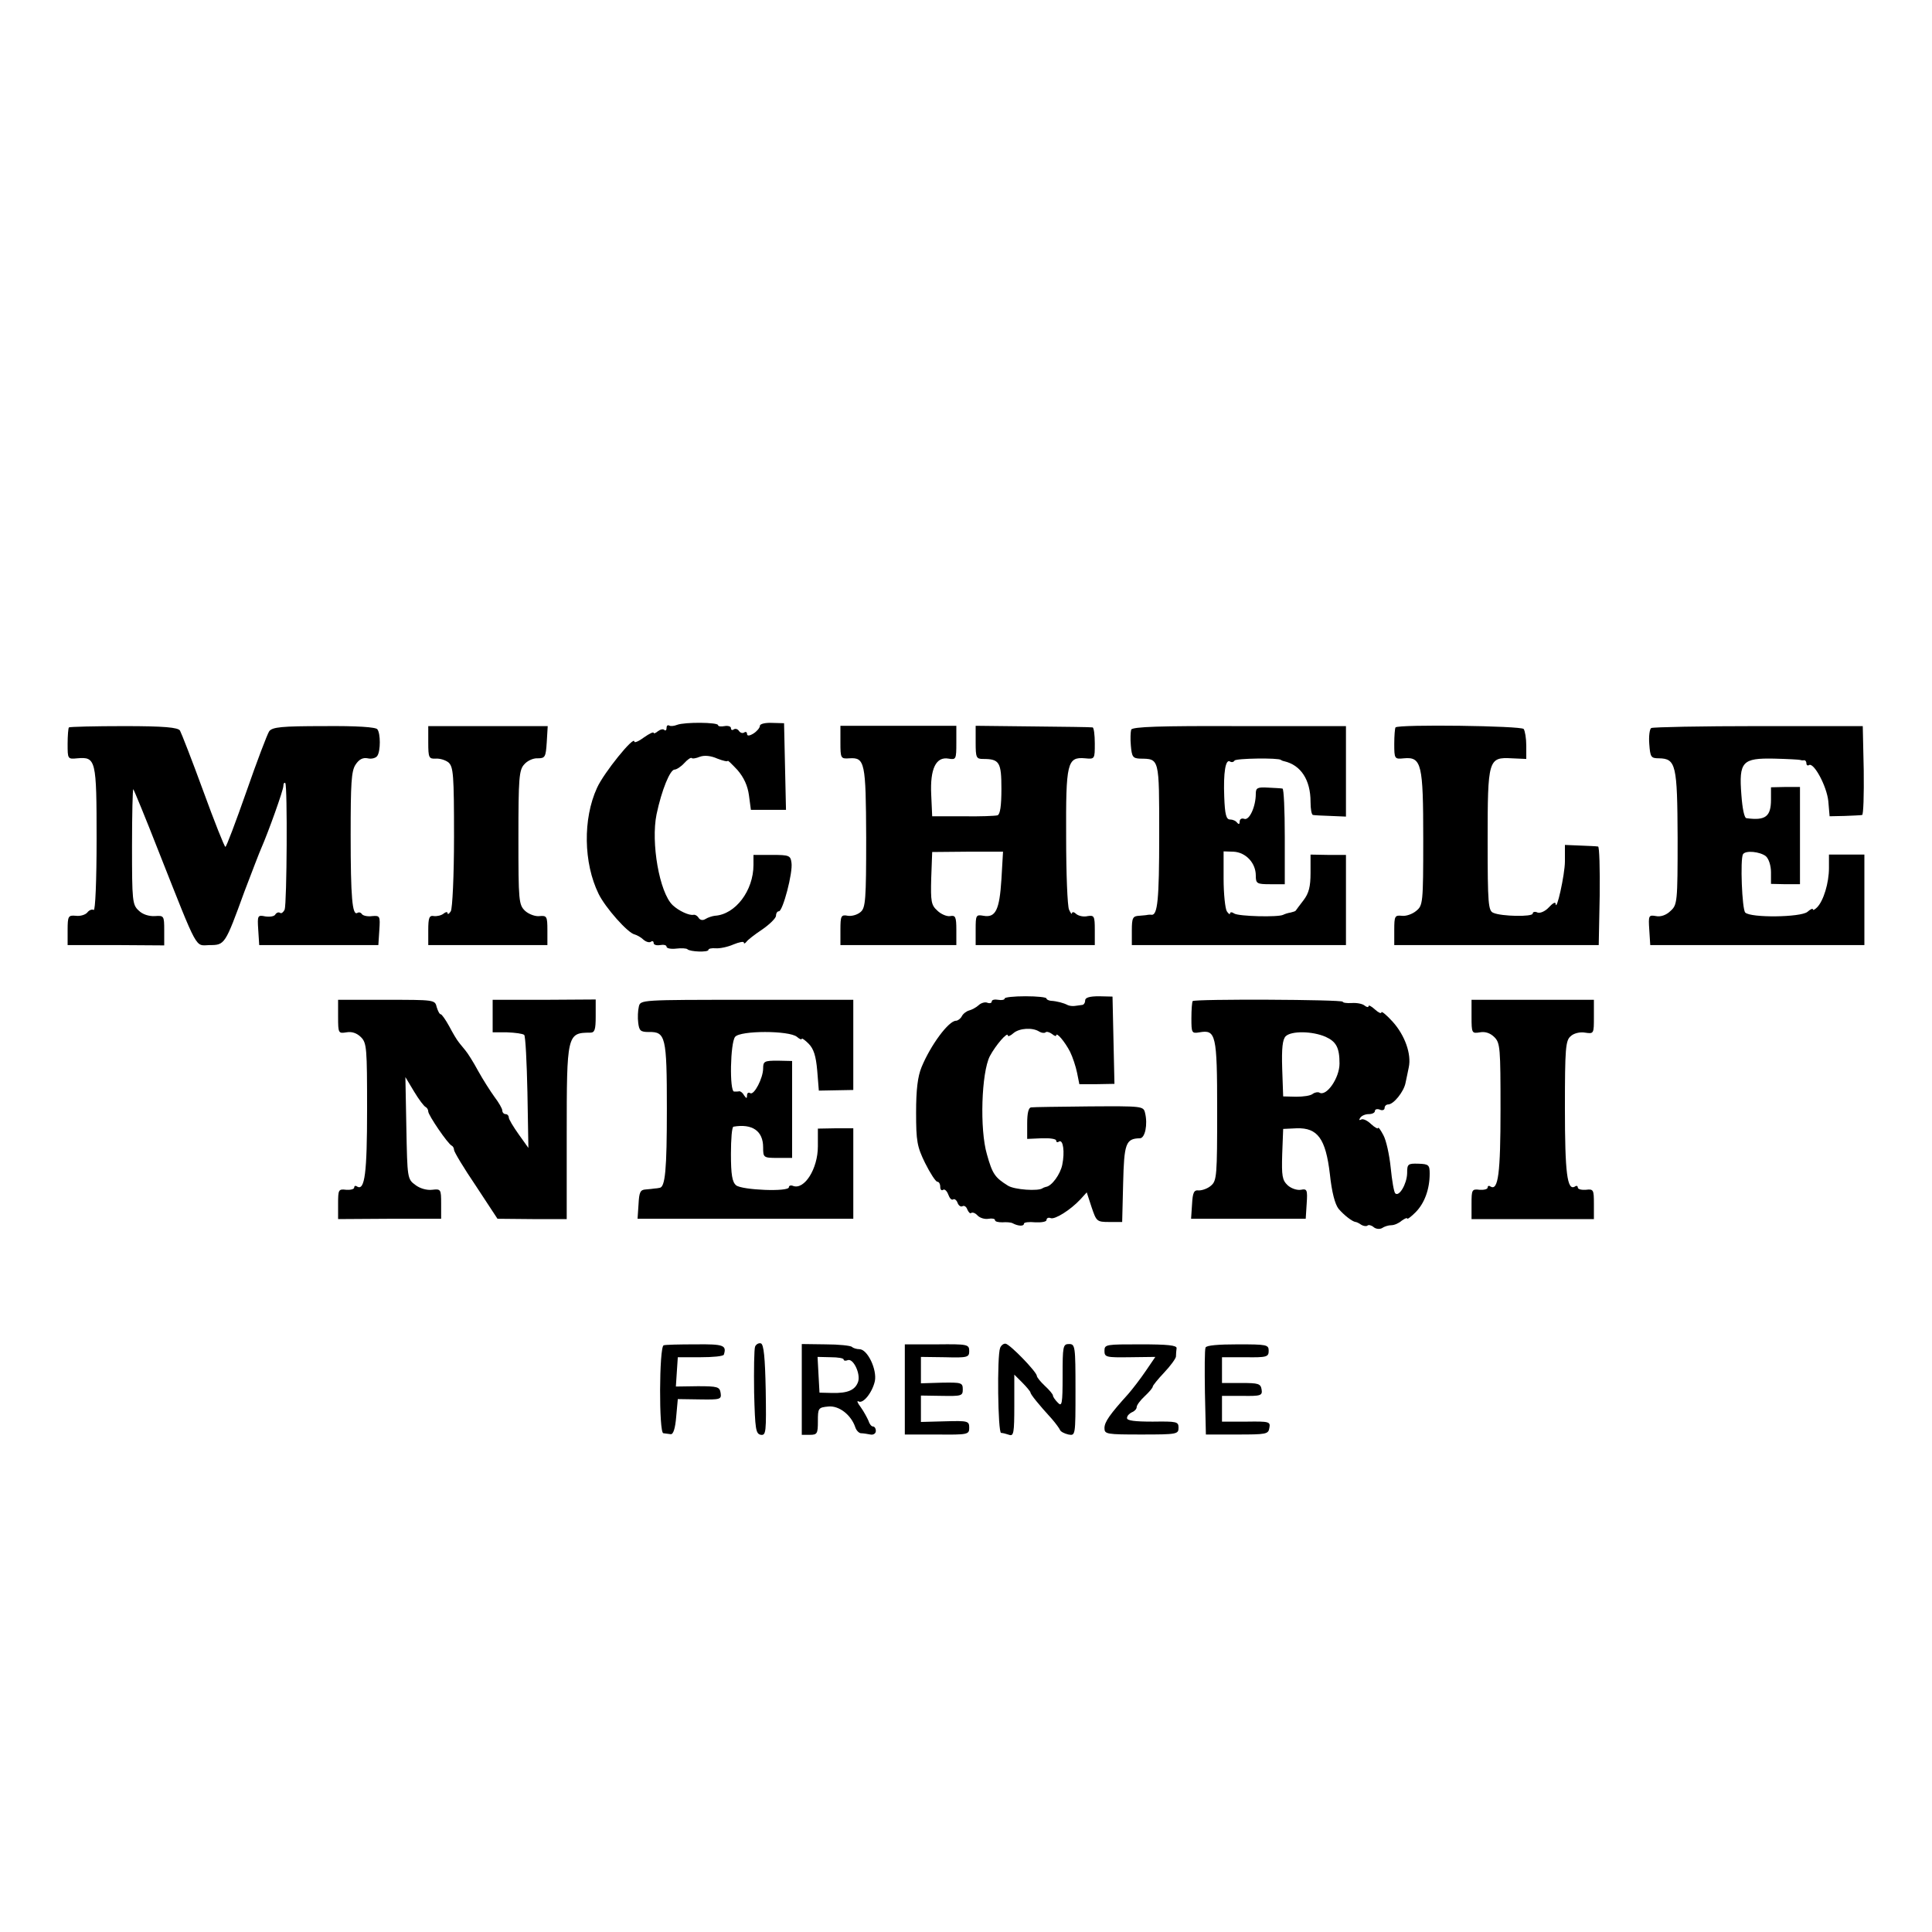 <?xml version="1.0" standalone="no"?>
<!DOCTYPE svg PUBLIC "-//W3C//DTD SVG 20010904//EN"
 "http://www.w3.org/TR/2001/REC-SVG-20010904/DTD/svg10.dtd">
<svg version="1.0" xmlns="http://www.w3.org/2000/svg"
 width="600pt" height="600pt" viewBox="0 0 600 600"
 preserveAspectRatio="xMidYMid meet">
<g transform="translate(0,600) scale(0.1,-0.1)"
fill="#000000" stroke="none">
<path d="M2103 3749 c-10 -4 -21 -5 -25 -2 -5 2 -8 -1 -8 -8 0 -7 -3 -9 -7 -6
-3 4 -12 2 -20 -4 -7 -6 -13 -8 -13 -5 0 4 -13 -2 -30 -14 -16 -12 -30 -18
-30 -13 0 20 -95 -97 -116 -144 -44 -96 -42 -233 5 -329 21 -43 91 -122 112
-126 7 -2 20 -9 27 -16 8 -7 18 -10 23 -7 5 4 9 2 9 -4 0 -5 9 -8 20 -6 11 2
20 0 20 -5 0 -5 13 -8 30 -6 16 2 32 1 35 -2 8 -8 65 -10 65 -2 0 4 10 6 23 5
12 -1 37 4 55 12 17 7 32 10 32 6 0 -5 4 -3 8 2 4 6 26 23 50 39 23 16 42 35
42 42 0 8 4 14 9 14 12 0 44 120 39 151 -3 22 -7 24 -60 24 l-58 0 0 -31 c0
-80 -56 -154 -120 -158 -8 -1 -21 -5 -29 -10 -8 -5 -16 -4 -21 3 -4 7 -11 11
-16 10 -13 -3 -46 12 -65 30 -41 39 -68 194 -50 282 16 76 42 139 56 139 6 0
20 9 30 20 10 11 20 18 23 16 2 -3 14 -1 26 4 14 5 34 3 54 -6 18 -7 32 -10
32 -7 0 3 13 -10 30 -28 20 -23 32 -49 36 -79 l6 -45 54 0 55 0 -3 134 -3 135
-37 1 c-21 1 -38 -3 -38 -9 0 -6 -9 -17 -20 -24 -13 -8 -20 -8 -20 -1 0 5 -4
8 -9 4 -5 -3 -12 -1 -16 5 -4 6 -11 8 -16 5 -5 -4 -9 -2 -9 4 0 5 -9 8 -20 6
-11 -2 -20 -1 -20 3 0 9 -103 10 -127 1z"/>
<path d="M214 3741 c-2 -2 -4 -26 -4 -51 0 -47 0 -48 30 -45 58 5 60 -4 60
-251 0 -129 -4 -223 -9 -220 -5 3 -14 0 -20 -8 -6 -7 -22 -12 -36 -10 -23 2
-25 -1 -25 -45 l0 -46 150 0 150 -1 0 47 c0 45 -1 46 -29 44 -18 -1 -38 5 -50
17 -20 18 -21 30 -21 200 0 100 2 179 4 177 2 -2 38 -89 79 -194 125 -316 112
-291 158 -290 47 0 48 1 108 166 24 63 47 123 52 134 22 50 69 181 69 194 0 8
3 12 6 9 7 -8 5 -373 -2 -393 -4 -8 -10 -13 -14 -10 -5 3 -11 1 -15 -5 -3 -6
-17 -8 -31 -6 -24 5 -25 3 -22 -42 l3 -47 185 0 185 0 3 46 c3 44 2 46 -22 44
-14 -2 -28 1 -32 6 -3 5 -9 7 -14 4 -16 -10 -21 48 -21 241 0 161 2 199 15
219 11 17 23 23 38 20 12 -3 26 1 30 8 10 15 10 69 0 82 -4 7 -65 11 -166 10
-132 0 -160 -3 -170 -16 -6 -9 -38 -93 -71 -188 -33 -94 -62 -171 -65 -171 -3
0 -34 78 -69 174 -35 96 -68 180 -72 187 -6 10 -49 14 -174 14 -91 0 -168 -2
-171 -4z"/>
<path d="M1330 3694 c0 -47 2 -51 23 -50 12 1 30 -4 40 -12 15 -14 17 -38 17
-231 0 -122 -5 -223 -10 -231 -5 -8 -10 -11 -10 -6 0 5 -6 4 -12 -1 -7 -6 -21
-9 -30 -8 -15 3 -18 -5 -18 -44 l0 -46 185 0 185 0 0 46 c0 43 -2 46 -24 44
-13 -2 -34 6 -45 16 -20 19 -21 30 -21 228 0 184 2 210 18 227 9 11 28 20 42
19 23 0 25 4 28 50 l3 50 -186 0 -185 0 0 -51z"/>
<path d="M2610 3694 c0 -49 1 -51 28 -49 48 3 51 -12 52 -246 0 -193 -2 -218
-17 -231 -10 -9 -28 -14 -40 -12 -21 4 -23 0 -23 -44 l0 -47 180 0 180 0 0 47
c0 41 -3 46 -19 43 -10 -2 -29 6 -40 17 -19 17 -21 28 -19 101 l3 81 110 1
110 0 -5 -86 c-6 -95 -18 -120 -56 -113 -23 4 -24 2 -24 -43 l0 -48 185 0 185
0 0 47 c0 43 -2 46 -22 43 -12 -3 -27 0 -35 6 -7 7 -13 8 -14 3 0 -5 -4 0 -9
11 -5 11 -9 112 -9 225 -1 231 3 250 59 245 30 -3 30 -2 30 46 0 27 -3 50 -7
50 -5 1 -88 2 -185 3 l-178 2 0 -52 c0 -47 2 -51 23 -51 51 0 57 -10 57 -93 0
-53 -4 -79 -12 -82 -7 -2 -56 -4 -108 -3 l-95 0 -3 67 c-4 81 15 119 54 112
23 -4 24 -2 24 49 l0 53 -180 0 -180 0 0 -52z"/>
<path d="M3513 3734 c-2 -7 -3 -29 -1 -50 3 -34 6 -39 28 -40 61 -1 60 5 60
-238 0 -201 -5 -249 -24 -247 -3 1 -8 0 -11 0 -3 -1 -15 -2 -27 -3 -20 -1 -23
-6 -23 -46 l0 -45 333 0 332 0 0 140 0 140 -55 0 -55 1 0 -57 c0 -42 -5 -63
-22 -85 -12 -16 -23 -30 -24 -32 -1 -2 -8 -4 -16 -6 -7 -1 -17 -4 -23 -7 -15
-8 -138 -5 -152 4 -7 5 -13 5 -13 0 0 -4 -5 -1 -10 7 -5 8 -10 54 -10 101 l0
85 31 -1 c38 -2 69 -35 69 -74 0 -25 3 -27 45 -27 l45 0 0 148 c0 82 -3 148
-7 149 -5 1 -25 2 -45 3 -33 2 -38 -1 -38 -19 0 -40 -20 -84 -36 -78 -8 3 -14
-1 -14 -8 0 -9 -3 -10 -8 -4 -4 6 -14 10 -22 10 -12 0 -16 16 -18 70 -3 76 4
119 18 110 5 -3 11 -2 14 3 4 7 137 9 144 2 1 -1 5 -3 10 -4 52 -12 82 -58 82
-126 0 -22 3 -41 8 -41 4 -1 28 -2 55 -3 l47 -2 0 141 0 140 -331 0 c-247 1
-332 -2 -336 -11z"/>
<path d="M4334 3741 c-2 -2 -4 -26 -4 -51 0 -47 1 -48 30 -45 55 5 60 -18 60
-251 0 -199 -1 -206 -22 -223 -12 -10 -32 -17 -45 -15 -21 2 -23 -1 -23 -44
l0 -47 318 0 317 0 3 153 c1 83 -1 153 -5 153 -5 1 -29 2 -55 3 l-48 2 0 -51
c0 -41 -27 -162 -29 -131 -1 6 -10 0 -21 -12 -11 -12 -27 -19 -35 -16 -8 4
-15 2 -15 -3 0 -11 -97 -9 -122 2 -16 6 -18 27 -18 224 0 253 2 260 75 256
l45 -2 0 41 c0 23 -4 46 -8 52 -7 10 -388 15 -398 5z"/>
<path d="M5128 3739 c-5 -3 -8 -26 -6 -50 3 -40 5 -44 30 -44 53 -1 57 -20 58
-247 0 -200 -1 -208 -22 -227 -13 -13 -31 -19 -45 -16 -23 4 -24 2 -21 -43 l3
-47 333 0 332 0 0 140 0 141 -55 0 -55 0 0 -42 c0 -46 -17 -102 -37 -122 -7
-7 -13 -10 -13 -6 0 4 -8 0 -17 -8 -21 -17 -176 -19 -193 -2 -10 10 -16 166
-7 181 8 13 53 8 71 -6 9 -8 16 -29 16 -50 l0 -36 45 -1 45 0 0 151 0 151 -45
0 -45 -1 0 -38 c0 -53 -17 -66 -76 -58 -7 0 -13 31 -16 73 -8 103 3 114 102
112 41 -1 77 -3 80 -4 3 -1 8 -2 13 -1 4 0 7 -4 7 -10 0 -5 4 -8 8 -5 15 9 55
-65 60 -112 l4 -47 47 1 c25 1 50 2 54 3 4 0 6 63 5 139 l-3 137 -323 0 c-178
0 -328 -3 -334 -6z"/>
<path d="M3120 2899 c0 -4 -9 -6 -20 -4 -11 2 -20 0 -20 -5 0 -5 -6 -7 -14 -4
-7 3 -20 -1 -27 -8 -8 -7 -21 -14 -29 -16 -8 -2 -19 -10 -23 -18 -4 -8 -13
-14 -18 -14 -23 0 -79 -76 -107 -144 -12 -29 -17 -70 -17 -141 0 -89 3 -106
28 -157 16 -32 33 -58 38 -58 5 0 9 -7 9 -16 0 -8 4 -13 9 -9 5 3 12 -4 16
-15 4 -11 10 -18 15 -15 4 3 11 -2 14 -11 3 -8 10 -13 15 -10 5 3 12 -1 15
-10 4 -9 9 -14 12 -11 4 3 13 0 20 -8 8 -8 23 -12 34 -10 11 2 20 0 20 -4 0
-5 10 -7 23 -7 12 1 27 0 32 -3 17 -9 35 -10 35 -1 0 4 16 6 35 4 20 -1 35 2
35 7 0 6 6 9 13 6 13 -5 61 25 92 58 l20 22 15 -46 c15 -44 16 -46 55 -46 l40
0 3 120 c3 124 8 139 52 140 16 0 25 43 16 79 -5 21 -9 21 -173 20 -92 -1
-174 -2 -180 -3 -9 0 -13 -18 -13 -50 l0 -48 45 2 c25 1 45 -2 45 -7 0 -5 4
-7 9 -3 13 7 18 -33 10 -72 -6 -30 -33 -67 -51 -69 -4 -1 -9 -3 -10 -4 -12
-10 -88 -5 -108 8 -40 25 -48 36 -65 97 -23 78 -17 254 9 305 18 34 56 78 56
64 0 -4 8 -1 18 8 18 15 59 18 80 4 7 -4 16 -5 19 -2 3 3 12 1 20 -5 7 -6 13
-8 13 -5 0 13 27 -19 43 -50 8 -16 18 -46 22 -66 l7 -35 54 0 55 1 -3 135 -3
136 -42 1 c-29 0 -43 -4 -43 -13 0 -7 -4 -14 -10 -14 -5 -1 -16 -2 -22 -3 -7
-1 -17 0 -23 3 -11 6 -33 12 -52 13 -7 1 -13 4 -13 7 0 4 -29 7 -65 7 -36 0
-65 -3 -65 -7z"/>
<path d="M1050 2842 c0 -51 1 -52 26 -48 16 3 32 -2 45 -15 18 -18 19 -34 19
-225 0 -197 -7 -253 -31 -239 -5 4 -9 2 -9 -3 0 -5 -11 -8 -25 -7 -24 3 -25 0
-25 -44 l0 -47 160 1 160 0 0 47 c0 45 -1 46 -28 43 -16 -2 -38 4 -52 15 -25
18 -25 22 -28 177 l-3 158 27 -45 c15 -25 31 -46 36 -48 4 -2 8 -8 8 -14 0
-11 61 -101 73 -106 4 -2 7 -8 7 -13 0 -6 30 -56 68 -112 l67 -102 108 -1 107
0 0 262 c0 311 1 317 73 317 14 0 17 9 17 51 l0 52 -160 -1 -160 0 0 -50 0
-51 45 0 c25 -1 48 -4 53 -8 4 -4 8 -85 10 -179 l3 -172 -30 42 c-17 24 -31
47 -31 53 0 5 -4 10 -10 10 -5 0 -10 5 -10 11 0 6 -11 25 -24 42 -13 18 -36
54 -51 81 -15 28 -33 56 -39 63 -6 8 -16 19 -21 26 -6 7 -19 29 -30 50 -11 20
-23 37 -26 37 -4 0 -9 10 -13 23 -5 22 -8 22 -156 22 l-150 0 0 -53z"/>
<path d="M1984 2874 c-3 -12 -4 -35 -2 -50 3 -25 7 -29 33 -29 52 1 56 -14 56
-238 0 -190 -5 -245 -23 -246 -5 -1 -11 -2 -15 -2 -5 -1 -17 -2 -28 -3 -17 -1
-20 -9 -22 -46 l-3 -45 335 0 335 0 0 140 0 141 -55 0 -55 -1 0 -55 c0 -70
-42 -136 -77 -123 -7 3 -13 1 -13 -4 0 -15 -146 -9 -164 6 -12 10 -16 33 -16
97 0 46 3 85 8 85 58 10 92 -13 92 -64 0 -32 1 -33 45 -33 l45 0 0 151 0 150
-45 1 c-41 0 -45 -2 -45 -24 0 -30 -28 -84 -40 -77 -6 4 -10 0 -10 -7 0 -10
-2 -10 -9 0 -4 8 -11 13 -15 13 -3 -1 -10 -1 -16 -1 -15 0 -12 152 3 170 16
20 168 20 192 0 8 -7 15 -10 15 -6 0 3 10 -4 21 -15 16 -16 23 -38 27 -84 l5
-62 53 1 54 1 0 140 0 140 -330 0 c-330 0 -331 0 -336 -21z"/>
<path d="M3704 2891 c-2 -2 -4 -26 -4 -53 0 -46 1 -48 25 -44 51 9 55 -6 55
-242 0 -201 -1 -219 -19 -234 -10 -9 -27 -15 -38 -15 -15 2 -19 -6 -21 -43
l-3 -45 178 0 178 0 3 47 c3 43 1 47 -18 43 -12 -2 -30 4 -41 14 -17 16 -19
29 -17 97 l3 78 42 2 c65 2 90 -32 103 -142 6 -57 16 -94 27 -108 17 -20 43
-40 53 -41 3 0 11 -4 18 -9 7 -4 16 -5 19 -2 3 3 12 1 19 -5 7 -6 19 -7 26 -3
7 5 20 9 29 9 9 0 23 6 32 14 10 7 17 10 17 7 0 -4 12 5 26 19 28 28 44 72 44
120 0 27 -3 30 -35 31 -33 1 -35 -1 -35 -30 -1 -33 -25 -74 -37 -62 -4 4 -10
39 -14 79 -4 40 -14 86 -23 102 -9 17 -16 26 -16 22 0 -4 -10 1 -22 12 -11 11
-26 18 -31 14 -6 -3 -7 -1 -3 5 4 7 16 12 27 12 10 0 19 4 19 10 0 5 7 7 15 4
8 -4 15 -1 15 5 0 6 5 11 11 11 17 0 49 40 54 67 3 13 7 34 10 48 9 41 -12
100 -50 142 -19 21 -35 34 -35 29 0 -5 -9 -1 -20 9 -11 10 -20 15 -20 10 0 -4
-6 -3 -12 2 -7 6 -25 9 -40 8 -16 -1 -28 1 -28 4 0 7 -459 9 -466 2z m413
-111 c33 -15 43 -34 43 -83 0 -45 -41 -104 -63 -90 -4 2 -13 1 -20 -4 -7 -6
-30 -9 -52 -9 l-40 1 -3 86 c-2 64 1 91 11 101 18 17 83 16 124 -2z"/>
<path d="M4570 2843 c0 -52 1 -53 26 -49 16 3 32 -2 45 -15 18 -18 19 -34 19
-225 0 -197 -7 -253 -31 -239 -5 4 -9 2 -9 -3 0 -5 -11 -8 -25 -7 -24 3 -25 0
-25 -44 l0 -47 190 0 190 0 0 47 c0 44 -1 47 -25 44 -14 -1 -25 2 -25 7 0 5
-4 7 -9 3 -24 -14 -31 42 -31 243 0 186 2 211 18 224 9 9 29 14 45 11 27 -4
27 -3 27 49 l0 53 -190 0 -190 0 0 -52z"/>
<path d="M2061 1822 c-14 -5 -15 -272 -1 -273 6 -1 16 -2 23 -3 8 -1 14 18 17
54 l5 55 68 -1 c64 -1 68 0 65 20 -3 19 -9 21 -71 21 l-68 -1 3 46 3 45 70 0
c39 0 71 3 73 8 9 29 0 33 -87 32 -50 0 -95 -1 -100 -3z"/>
<path d="M2345 1818 c-3 -8 -4 -72 -3 -143 3 -114 5 -128 21 -131 16 -2 17 8
15 139 -2 101 -6 142 -15 145 -7 2 -15 -3 -18 -10z"/>
<path d="M2490 1685 l0 -141 25 0 c23 0 25 4 25 42 0 41 1 43 33 46 33 3 70
-26 83 -64 3 -10 11 -18 17 -19 7 0 20 -2 30 -4 9 -2 17 3 17 11 0 8 -4 14 -9
14 -5 0 -11 8 -14 18 -4 9 -14 28 -24 42 -10 13 -13 21 -7 18 14 -9 43 27 51
63 7 36 -23 99 -48 99 -8 0 -19 3 -23 7 -4 4 -41 8 -82 8 l-74 1 0 -141z m130
93 c0 -4 6 -5 13 -2 17 6 40 -42 32 -67 -9 -26 -32 -36 -80 -35 l-40 1 -3 55
-3 56 41 -1 c22 0 40 -3 40 -7z"/>
<path d="M2810 1685 l0 -140 100 0 c96 -1 100 0 100 21 0 21 -4 22 -75 20
l-75 -2 0 41 0 41 65 -1 c61 -1 65 0 65 20 0 21 -4 22 -65 21 l-65 -2 0 41 0
41 75 -1 c70 -2 75 0 75 19 0 21 -5 22 -100 21 l-100 0 0 -140z"/>
<path d="M3106 1814 c-10 -25 -7 -264 3 -264 5 0 16 -3 25 -6 14 -5 16 6 16
90 l0 97 25 -25 c14 -14 25 -28 25 -30 0 -6 25 -37 67 -83 12 -14 23 -29 25
-34 2 -5 13 -11 26 -14 22 -4 22 -4 22 138 0 136 -1 143 -20 143 -19 0 -20 -7
-20 -99 0 -87 -2 -97 -15 -83 -8 8 -15 18 -15 22 0 4 -11 17 -25 30 -14 13
-25 27 -25 31 0 12 -83 98 -97 100 -6 1 -14 -5 -17 -13z"/>
<path d="M3430 1805 c0 -20 5 -21 79 -20 l79 1 -30 -44 c-17 -25 -41 -56 -54
-71 -57 -63 -74 -87 -74 -106 0 -19 6 -20 115 -20 110 0 115 1 115 21 0 19 -5
20 -80 19 -56 0 -80 3 -80 11 0 7 7 14 15 18 8 3 15 10 15 16 0 6 11 21 25 34
14 13 25 26 25 30 0 3 16 23 35 43 19 20 36 43 37 50 0 7 1 19 2 26 1 9 -28
12 -111 12 -108 0 -113 0 -113 -20z"/>
<path d="M3744 1815 c-3 -6 -3 -69 -2 -140 l3 -130 97 0 c90 0 97 1 100 20 4
20 0 21 -71 20 l-76 0 0 40 0 40 63 0 c58 -1 63 1 60 20 -3 18 -10 20 -63 20
l-60 0 0 40 0 40 73 0 c66 -1 72 1 72 20 0 19 -6 20 -96 20 -60 0 -98 -3 -100
-10z"/>
</g>
</svg>
